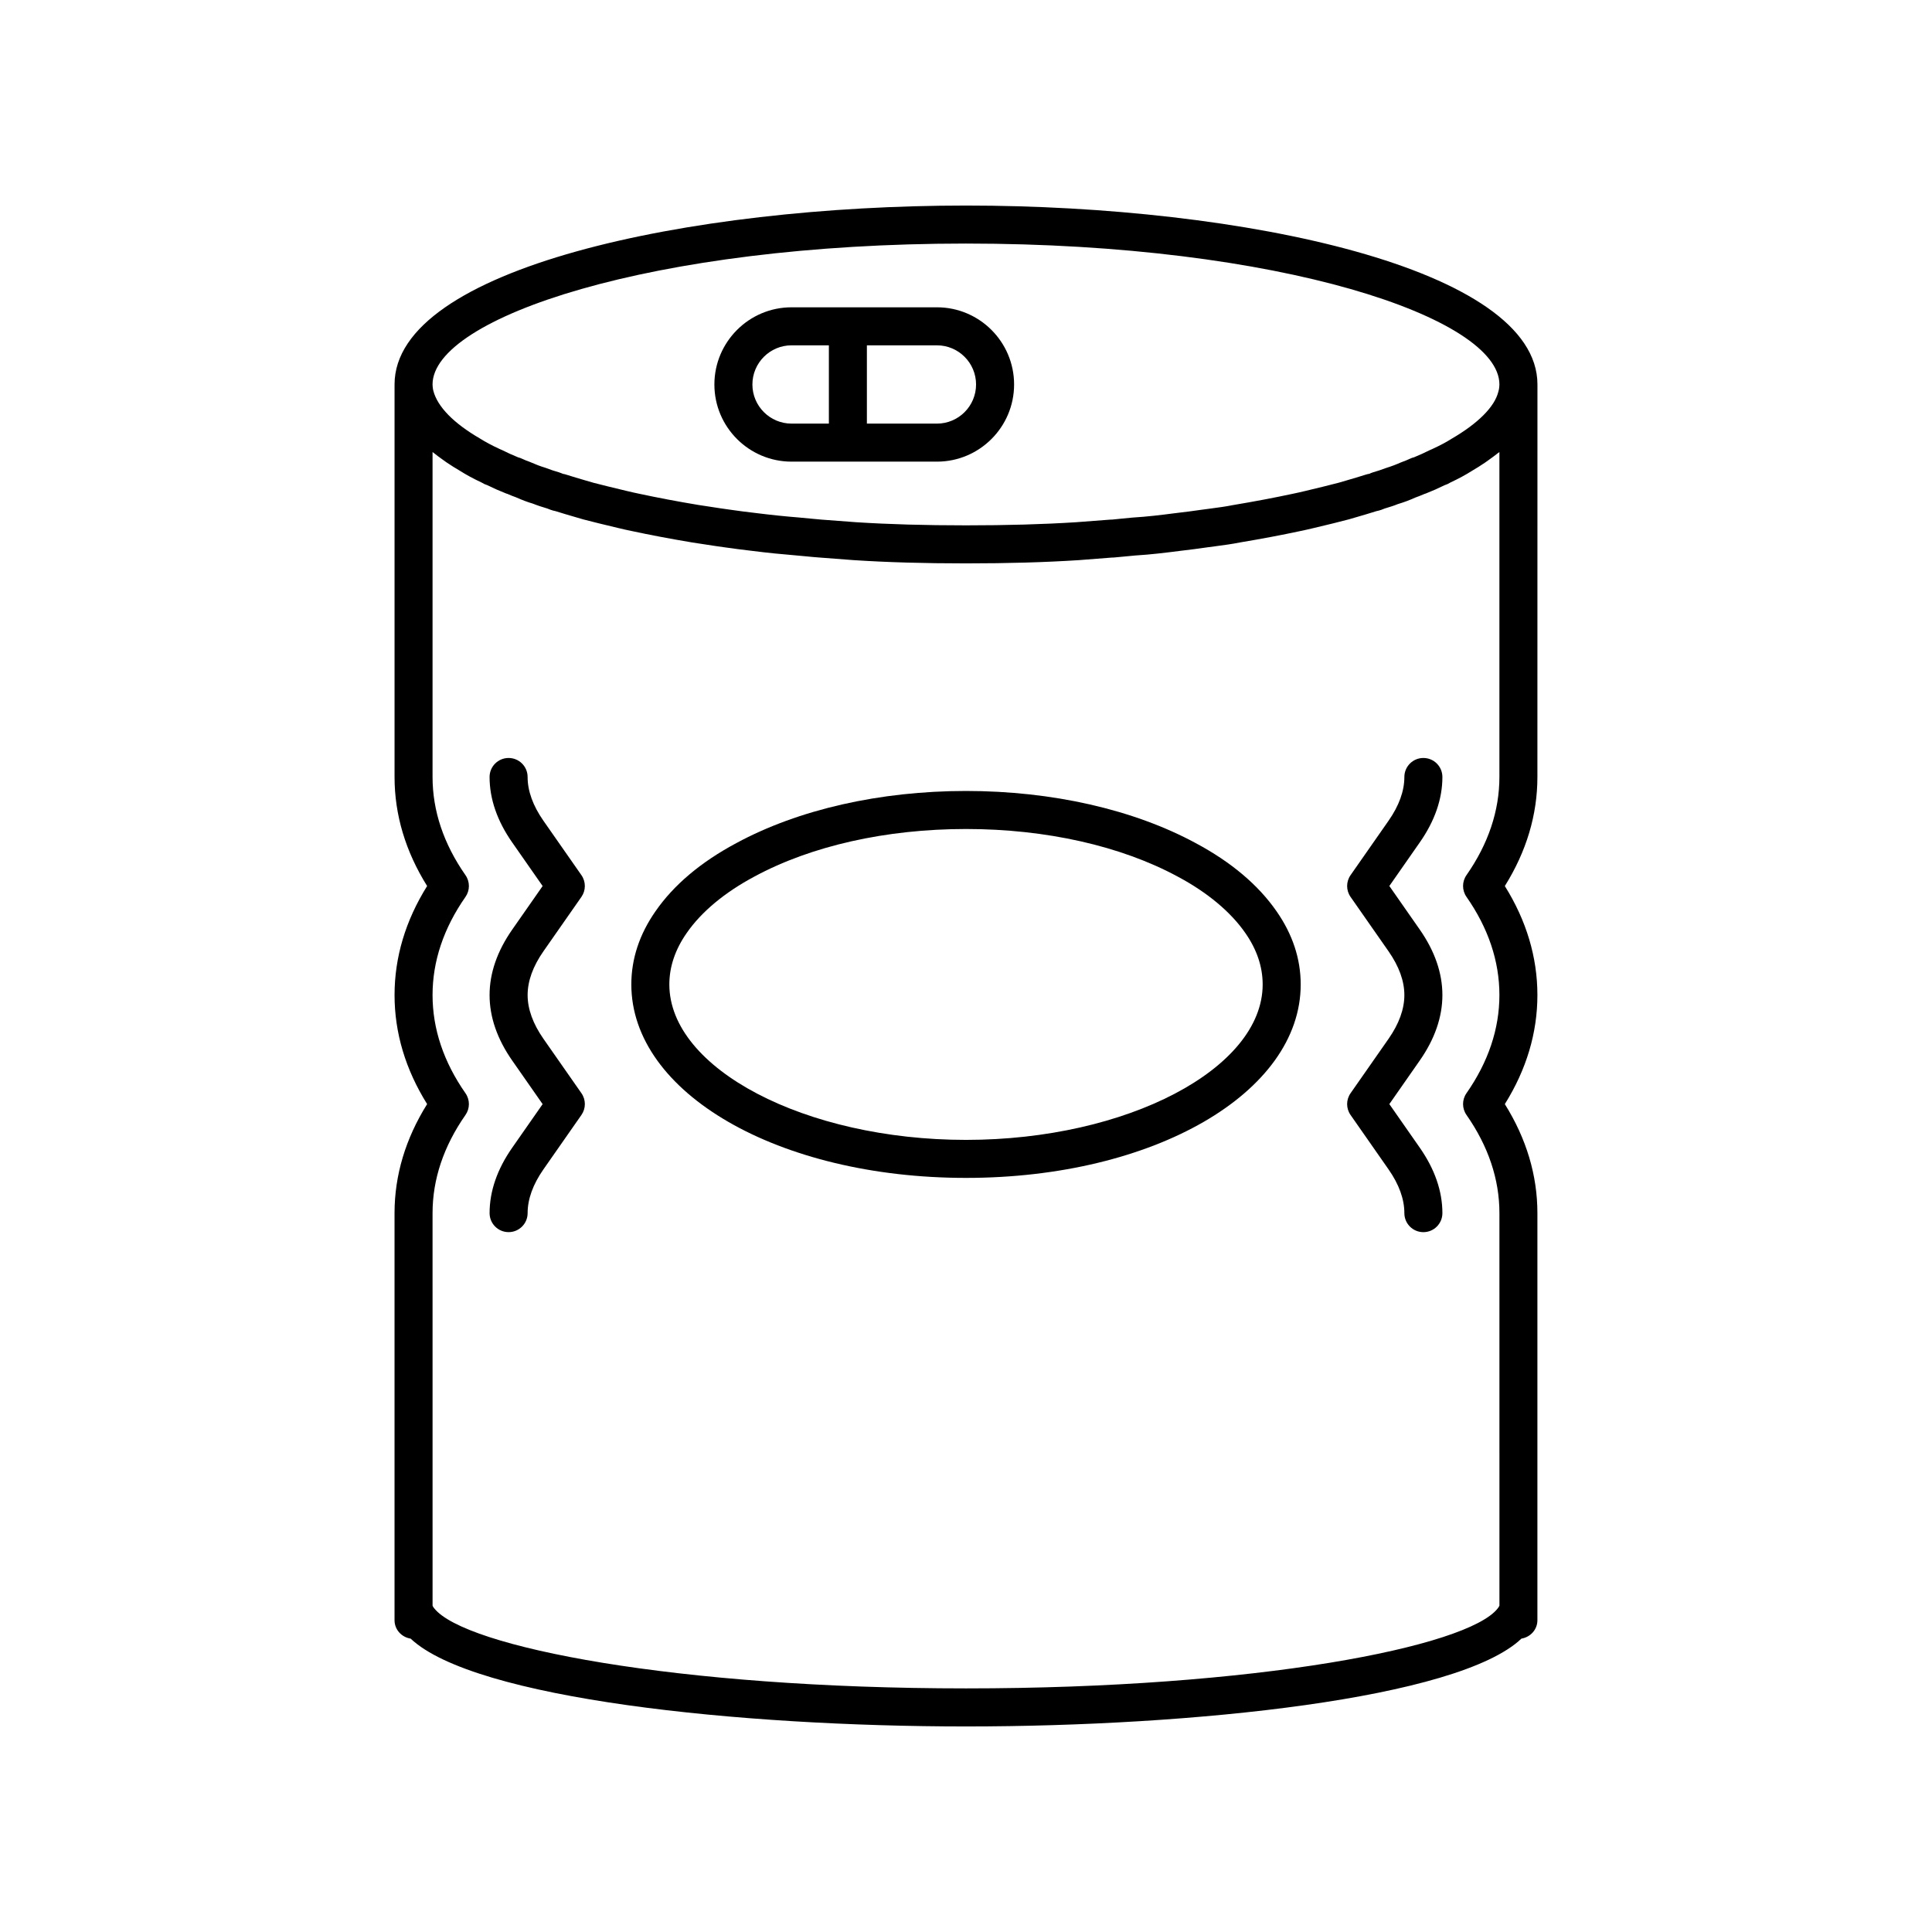 <?xml version="1.0" encoding="UTF-8"?>
<!-- Uploaded to: ICON Repo, www.svgrepo.com, Generator: ICON Repo Mixer Tools -->
<svg fill="#000000" width="800px" height="800px" version="1.1" viewBox="144 144 512 512" xmlns="http://www.w3.org/2000/svg">
 <g>
  <path d="m460.87 367.43c-16.465-8.91-38.086-13.816-60.867-13.816-22.785 0-44.402 4.906-60.844 13.805-9.398 5.012-16.613 11.098-21.441 18.07-4.254 6.09-6.41 12.613-6.41 19.395 0 28.754 38.961 51.27 88.695 51.27 49.738 0 88.695-22.52 88.695-51.27 0-6.781-2.156-13.305-6.398-19.379-4.84-6.984-12.059-13.07-21.43-18.074zm-60.867 78.652c-42.617 0-78.621-18.863-78.621-41.195 0-4.676 1.543-9.258 4.609-13.645 3.859-5.578 10.055-10.746 17.938-14.945 15.02-8.129 34.934-12.605 56.074-12.605s41.055 4.477 56.102 12.613c7.856 4.191 14.051 9.359 17.922 14.953 3.051 4.367 4.594 8.953 4.594 13.629 0 22.332-36 41.195-78.617 41.195z"/>
  <path d="m551.44 245.89c0-30.801-78.023-47.418-151.44-47.418s-151.44 16.621-151.44 47.418v104.02c0 10.016 2.902 19.719 8.633 28.895-5.731 9.176-8.633 18.879-8.633 28.895s2.902 19.719 8.633 28.895c-5.731 9.176-8.637 18.879-8.637 28.895v107.88c0 2.512 1.867 4.5 4.269 4.883 16.949 15.977 87.113 23.273 147.17 23.273 60.152 0 130.45-7.32 147.2-23.277 2.383-0.398 4.234-2.375 4.234-4.875v-107.88c0-10.016-2.902-19.719-8.633-28.895 5.731-9.176 8.633-18.879 8.633-28.895s-2.902-19.719-8.633-28.895c5.731-9.176 8.633-18.879 8.633-28.895zm-151.44-37.344c83.305 0 141.36 19.68 141.36 37.344 0 0.41-0.062 0.812-0.09 1.055-0.035 0.203-0.055 0.402-0.215 0.941-0.996 3.93-5.332 8.301-12.383 12.402-1.379 0.875-3.074 1.777-5.023 2.672-0.051 0.023-0.102 0.051-0.152 0.074-0.188 0.07-0.367 0.148-0.547 0.234-1.383 0.695-2.766 1.328-4.195 1.91-0.391 0.09-0.766 0.227-1.125 0.402-0.605 0.305-1.398 0.602-2.41 0.98-1.191 0.531-2.383 0.992-4.137 1.543-1.012 0.402-2.09 0.738-3.238 1.074-0.195 0.059-0.387 0.129-0.574 0.207-0.164 0.07-0.32 0.152-0.344 0.172-0.309 0.039-0.609 0.109-0.906 0.203-1.727 0.555-3.496 1.074-5.336 1.609l-1.891 0.551c-1.301 0.348-2.598 0.668-3.91 0.992l-5.188 1.254c-1 0.23-2.016 0.473-3.152 0.703-4.793 1.027-10.055 2.027-15.805 2.988-1.957 0.395-3.953 0.656-5.961 0.922l-2.043 0.27c-2.367 0.359-4.809 0.648-7.598 0.984-3.289 0.43-7.113 0.898-11.016 1.133-0.961 0.078-1.926 0.176-2.887 0.277-0.961 0.094-1.918 0.191-2.481 0.25-0.129 0-0.41 0.004-0.539 0.016l-9.031 0.688c-8.738 0.555-18.285 0.828-29.188 0.828s-20.449-0.277-29.137-0.832l-9.223-0.695c-0.961-0.074-1.918-0.172-2.879-0.266-0.961-0.098-1.926-0.195-2.894-0.277-3.699-0.297-7.398-0.676-11.426-1.18-2.375-0.285-4.812-0.574-7.266-0.945-1.621-0.215-3.191-0.461-4.746-0.703l-3.34-0.508c-5.586-0.93-10.852-1.93-15.707-2.973-1.07-0.215-2.09-0.457-3.086-0.688l-5.188-1.254c-1.312-0.324-2.609-0.645-3.777-0.953l-2.023-0.586c-1.84-0.535-3.609-1.055-5.336-1.609-0.297-0.094-0.449-0.133-0.754-0.172-0.176-0.051-0.336-0.133-0.496-0.203-0.188-0.078-0.379-0.148-0.574-0.207-1.145-0.336-2.227-0.668-3.664-1.227-1.324-0.398-2.516-0.859-4.055-1.531-0.664-0.242-1.457-0.535-2.062-0.84-0.309-0.152-0.66-0.277-1.02-0.363-1.473-0.59-2.887-1.238-4.301-1.949-0.176-0.09-0.359-0.168-0.547-0.234-0.051-0.023-0.102-0.051-0.152-0.074-1.949-0.895-3.644-1.797-5.191-2.773-6.879-4-11.219-8.367-12.312-12.641-0.062-0.195-0.082-0.398-0.094-0.434-0.051-0.41-0.113-0.812-0.113-1.219 0-17.664 58.055-37.344 141.36-37.344zm140.89 361.72c-7.957 10.184-64.086 21.176-140.89 21.176-76.805 0-132.93-10.992-140.95-21.25-0.355-0.438-0.414-0.68-0.414-0.68l-0.004-104.02c0-8.969 2.934-17.723 8.723-26.012 1.211-1.73 1.211-4.035 0-5.766-5.789-8.289-8.723-17.043-8.723-26.012s2.934-17.723 8.723-26.012c1.211-1.73 1.211-4.035 0-5.766-5.789-8.289-8.723-17.043-8.723-26.012v-86.113c0.137 0.109 0.301 0.215 0.438 0.328 0.68 0.547 1.41 1.082 2.152 1.613 0.363 0.258 0.707 0.523 1.086 0.777 1.137 0.77 2.332 1.531 3.606 2.269 1.648 1.047 3.578 2.09 5.75 3.109 0.449 0.285 0.93 0.512 1.438 0.664 1.641 0.809 3.293 1.539 5.008 2.215 0.129 0.051 0.27 0.094 0.414 0.133 0.781 0.355 1.617 0.676 2.141 0.852 1.707 0.762 3.273 1.348 4.496 1.691 1.211 0.488 2.5 0.906 3.867 1.309 0.566 0.242 1.312 0.527 2.211 0.703 1.699 0.543 3.438 1.047 5.246 1.574l2.121 0.621c1.352 0.359 2.707 0.695 4.074 1.031l5.305 1.277c1.102 0.262 2.223 0.523 3.336 0.746 4.945 1.062 10.363 2.086 16.215 3.066l3.34 0.508c1.617 0.25 3.258 0.508 4.867 0.723 2.473 0.367 5.012 0.676 7.828 1.012 3.769 0.477 7.625 0.867 11.473 1.18l2.703 0.25c1.031 0.102 2.059 0.207 3.254 0.289l9.152 0.699c8.961 0.586 18.719 0.867 29.844 0.867 11.121 0 20.879-0.281 29.891-0.859l8.715-0.68c0.133 0 0.418-0.004 0.551-0.016 1.027-0.082 2.055-0.188 3.086-0.289l2.594-0.246c4.109-0.246 8.137-0.742 11.918-1.227 2.477-0.301 5.019-0.605 7.43-0.969l1.922-0.254c2.231-0.297 4.449-0.59 6.461-1 5.742-0.961 11.16-1.984 16.043-3.031 1.18-0.242 2.301-0.5 3.398-0.762l5.305-1.277c1.367-0.34 2.723-0.676 4.203-1.074l1.988-0.582c1.809-0.527 3.547-1.031 5.246-1.574 0.898-0.176 1.645-0.461 2.211-0.703 1.367-0.402 2.629-0.812 3.438-1.156 1.652-0.496 3.219-1.082 4.578-1.707 0.777-0.281 1.66-0.621 2.449-0.969 0.152-0.043 0.301-0.098 0.449-0.152 1.719-0.676 3.367-1.406 5.008-2.215 0.508-0.152 0.988-0.379 1.438-0.664 2.168-1.02 4.094-2.055 5.582-3.008 1.312-0.762 2.535-1.543 3.703-2.332 0.371-0.25 0.707-0.508 1.062-0.762 0.77-0.547 1.52-1.098 2.219-1.656 0.148-0.117 0.324-0.23 0.469-0.348v86.113c0 8.969-2.934 17.723-8.723 26.012-1.211 1.73-1.211 4.035 0 5.766 5.789 8.289 8.723 17.043 8.723 26.012s-2.934 17.723-8.723 26.012c-1.211 1.73-1.211 4.035 0 5.766 5.793 8.297 8.727 17.047 8.727 26.016l0.004 104c-0.004 0-0.051 0.246-0.477 0.777z"/>
  <path d="m298.08 381.69c1.211-1.73 1.211-4.035 0-5.766l-10.07-14.422c-2.777-3.981-4.188-7.883-4.188-11.59 0-2.785-2.254-5.039-5.039-5.039-2.781 0-5.039 2.254-5.039 5.039 0 5.816 2.019 11.656 6.004 17.359l8.055 11.539-8.055 11.539c-3.984 5.703-6.004 11.543-6.004 17.359 0 5.816 2.019 11.656 6.004 17.359l8.055 11.539-8.055 11.539c-3.981 5.691-6 11.531-6 17.344 0 2.785 2.254 5.039 5.039 5.039 2.781 0 5.039-2.254 5.039-5.039 0-3.711 1.41-7.609 4.188-11.59l10.07-14.422c1.211-1.73 1.211-4.035 0-5.766l-10.07-14.422c-2.777-3.981-4.188-7.883-4.188-11.59 0-3.711 1.41-7.609 4.188-11.59z"/>
  <path d="m526.25 349.91c0-2.785-2.254-5.039-5.039-5.039-2.781 0-5.039 2.254-5.039 5.039 0 3.711-1.41 7.609-4.188 11.59l-10.07 14.422c-1.211 1.73-1.211 4.035 0 5.766l10.07 14.422c2.777 3.981 4.188 7.883 4.188 11.59 0 3.711-1.41 7.609-4.188 11.59l-10.07 14.422c-1.211 1.73-1.211 4.035 0 5.766l10.07 14.422c2.781 3.981 4.188 7.883 4.188 11.59 0 2.785 2.254 5.039 5.039 5.039 2.781 0 5.039-2.254 5.039-5.039 0-5.816-2.019-11.656-6.004-17.359l-8.055-11.539 8.055-11.539c3.984-5.703 6.004-11.543 6.004-17.359 0-5.816-2.019-11.656-6.004-17.359l-8.055-11.539 8.055-11.539c3.984-5.691 6.004-11.531 6.004-17.344z"/>
  <path d="m353.77 266.34h38.527c11.273 0 20.449-9.172 20.449-20.449s-9.172-20.453-20.449-20.453h-38.527c-11.277 0-20.449 9.176-20.449 20.453-0.004 11.281 9.172 20.449 20.449 20.449zm19.965-30.824h18.562c5.719 0 10.371 4.656 10.371 10.375s-4.652 10.371-10.371 10.371h-18.562zm-19.965 0h9.891v20.746h-9.891c-5.719 0-10.375-4.656-10.375-10.371 0-5.719 4.652-10.375 10.375-10.375z"/>
 </g>
</svg>